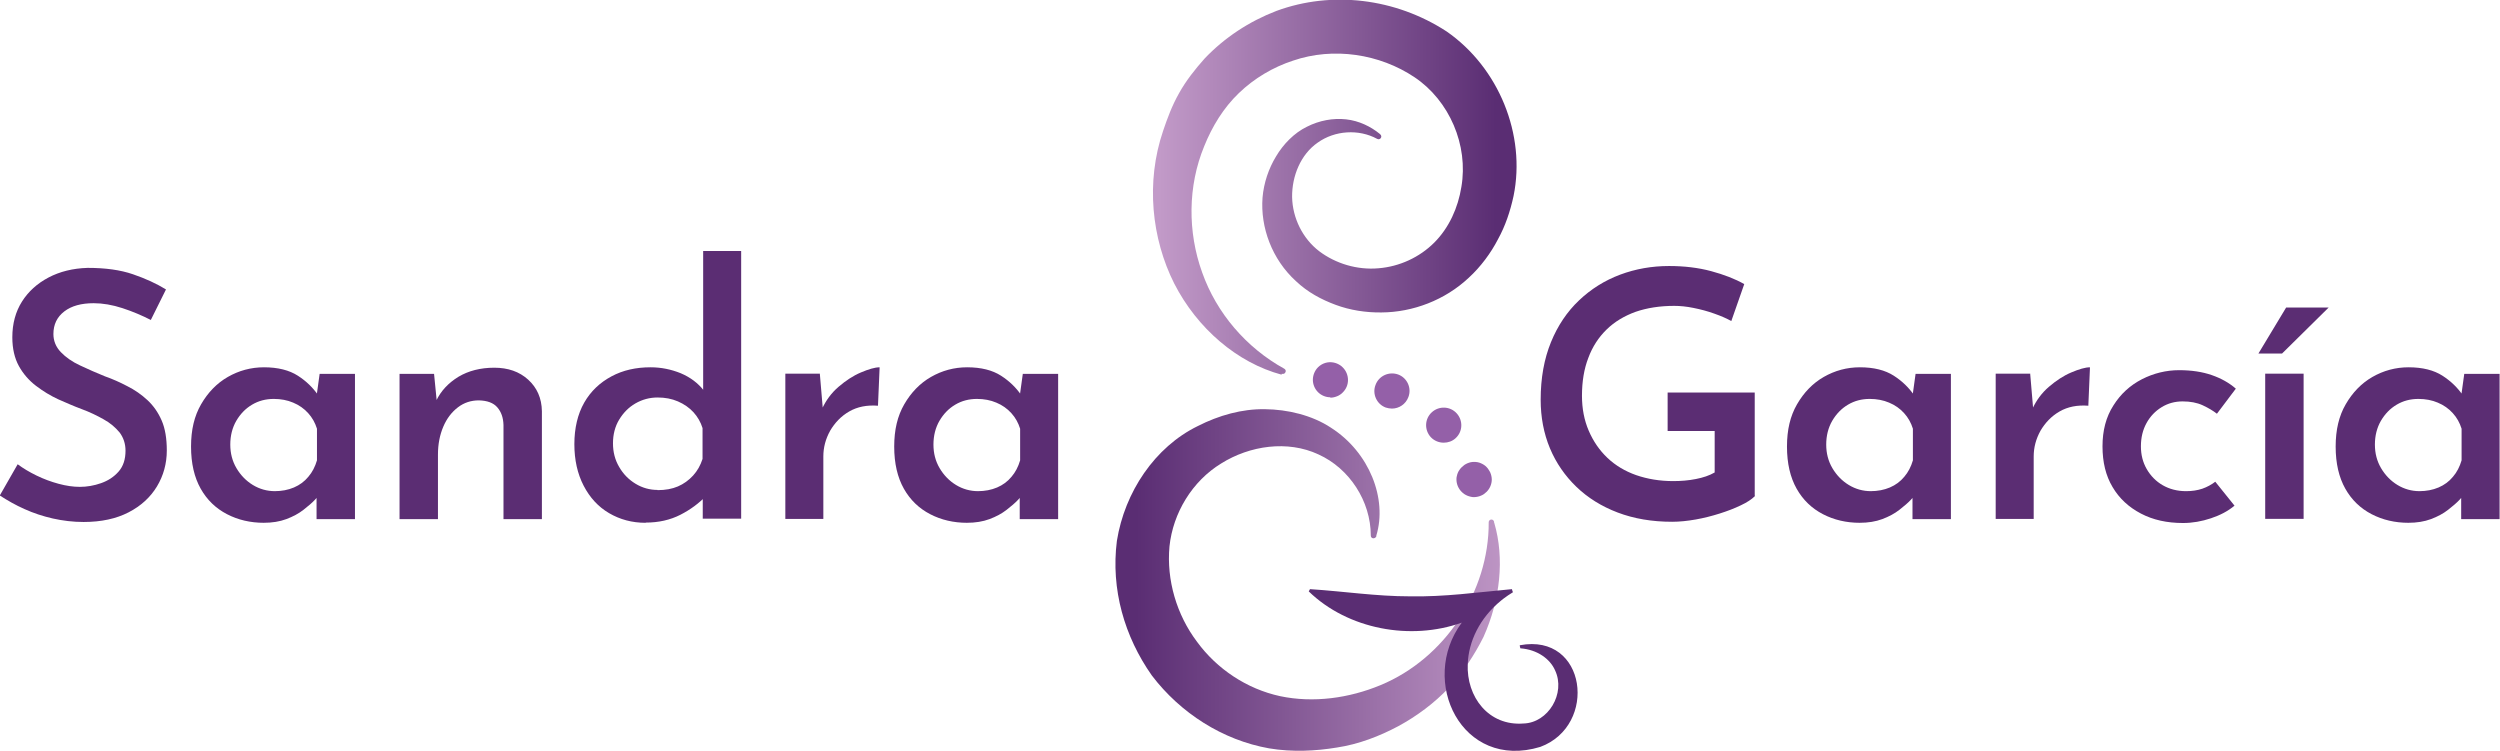<?xml version="1.0" encoding="UTF-8"?><svg id="Layer_2" xmlns="http://www.w3.org/2000/svg" xmlns:xlink="http://www.w3.org/1999/xlink" viewBox="0 0 121.7 36.57"><defs><style>.cls-1{fill:url(#linear-gradient-2);}.cls-2{fill:#9460a8;}.cls-3{fill:#5b2d73;}.cls-4{fill:#5a2d73;}.cls-5{fill:url(#linear-gradient);}</style><linearGradient id="linear-gradient" x1="55.29" y1="28.25" x2="73.97" y2="28.25" gradientUnits="userSpaceOnUse"><stop offset="0" stop-color="#5a2d73"/><stop offset="1" stop-color="#c29ac8"/></linearGradient><linearGradient id="linear-gradient-2" x1="56.44" y1="9.12" x2="72.82" y2="9.12" gradientUnits="userSpaceOnUse"><stop offset="0" stop-color="#c29ac8"/><stop offset="1" stop-color="#5a2d73"/></linearGradient></defs><g id="Text_and_Images"><g><g><path class="cls-3" d="M7.35,15.58c-.43-.22-.9-.42-1.39-.58-.49-.16-.96-.24-1.4-.24-.6,0-1.08,.13-1.43,.4-.35,.27-.53,.63-.53,1.1,0,.33,.12,.63,.36,.88,.24,.25,.55,.47,.94,.65,.38,.18,.79,.36,1.21,.53,.37,.13,.73,.29,1.09,.48,.36,.18,.69,.41,.98,.68,.29,.27,.52,.6,.69,.99s.25,.88,.25,1.46c0,.63-.16,1.22-.48,1.75s-.78,.95-1.38,1.26c-.6,.31-1.33,.47-2.19,.47-.51,0-1.01-.06-1.5-.17-.48-.11-.94-.26-1.38-.46-.43-.19-.83-.42-1.2-.66l.87-1.52c.27,.2,.57,.38,.92,.55,.35,.17,.7,.3,1.07,.4,.37,.1,.71,.15,1.04,.15,.34,0,.69-.06,1.03-.18s.62-.3,.85-.56c.23-.26,.34-.6,.34-1.02,0-.34-.1-.64-.29-.89-.2-.24-.45-.46-.78-.64-.32-.18-.67-.35-1.05-.49-.38-.14-.76-.31-1.15-.48-.39-.18-.75-.4-1.09-.66s-.62-.58-.83-.96c-.21-.38-.32-.85-.32-1.4,0-.67,.16-1.25,.47-1.74,.31-.49,.74-.88,1.29-1.17,.55-.29,1.19-.45,1.91-.47,.86,0,1.59,.1,2.2,.31s1.14,.45,1.61,.74l-.74,1.49Z"/><path class="cls-3" d="M12.85,25.45c-.66,0-1.26-.14-1.8-.42-.54-.28-.97-.69-1.28-1.24-.31-.55-.47-1.23-.47-2.05s.16-1.49,.49-2.06c.33-.57,.76-1.02,1.3-1.33,.54-.31,1.13-.47,1.76-.47,.68,0,1.23,.14,1.65,.41,.42,.27,.74,.59,.98,.94l-.1,.27,.18-1.3h1.72v7.07h-1.87v-1.72l.18,.45c-.03,.07-.12,.18-.26,.33-.14,.15-.33,.31-.56,.49-.23,.18-.51,.33-.83,.45-.32,.12-.69,.18-1.11,.18Zm.52-1.54c.34,0,.66-.06,.94-.18,.28-.12,.51-.29,.7-.52,.19-.22,.33-.49,.42-.8v-1.54c-.09-.29-.23-.54-.43-.76-.2-.22-.44-.39-.73-.51-.28-.12-.6-.18-.94-.18-.39,0-.74,.09-1.06,.28s-.57,.45-.77,.79c-.19,.33-.29,.72-.29,1.15s.1,.81,.3,1.15c.2,.34,.47,.62,.8,.82s.69,.3,1.07,.3Z"/><path class="cls-3" d="M21.13,18.2l.15,1.52-.05-.2c.23-.49,.6-.88,1.09-1.18,.49-.29,1.07-.44,1.74-.44s1.22,.19,1.65,.58c.43,.39,.66,.9,.67,1.54v5.25h-1.87v-4.58c-.01-.36-.11-.64-.3-.86-.19-.22-.49-.33-.9-.34-.38,0-.72,.11-1.02,.34s-.54,.54-.71,.94c-.17,.4-.26,.85-.26,1.36v3.14h-1.87v-7.07h1.69Z"/><path class="cls-3" d="M31.43,25.45c-.66,0-1.25-.16-1.78-.47s-.94-.76-1.24-1.34c-.3-.58-.45-1.25-.45-2.02s.16-1.46,.48-2.02c.32-.56,.77-.98,1.33-1.28s1.19-.44,1.9-.44c.51,0,1,.1,1.47,.29,.47,.2,.84,.48,1.12,.84l-.03,.63v-7.42h1.85v13.03h-1.87v-1.6l.18,.47c-.36,.38-.78,.69-1.27,.94s-1.05,.38-1.69,.38Zm.58-1.59c.38,0,.71-.06,.99-.18,.28-.12,.53-.3,.74-.53,.21-.23,.36-.5,.46-.81v-1.5c-.09-.29-.24-.55-.44-.77s-.46-.4-.76-.53-.63-.19-.99-.19c-.39,0-.75,.1-1.08,.29-.33,.19-.59,.46-.79,.79s-.3,.72-.3,1.15,.1,.81,.3,1.15c.2,.35,.47,.62,.8,.82,.33,.2,.69,.3,1.07,.3Z"/><path class="cls-3" d="M39.91,18.2l.17,2-.07-.28c.19-.42,.46-.79,.81-1.09s.71-.54,1.09-.7,.68-.25,.91-.25l-.08,1.87c-.54-.04-1,.05-1.4,.28-.4,.23-.7,.55-.93,.94-.22,.4-.33,.81-.33,1.25v3.04h-1.85v-7.07h1.69Z"/><path class="cls-3" d="M47.08,25.45c-.66,0-1.26-.14-1.8-.42-.54-.28-.97-.69-1.28-1.24-.31-.55-.47-1.23-.47-2.05s.16-1.49,.49-2.06c.33-.57,.76-1.02,1.3-1.33,.54-.31,1.13-.47,1.76-.47,.68,0,1.23,.14,1.65,.41,.42,.27,.74,.59,.98,.94l-.1,.27,.18-1.3h1.72v7.07h-1.87v-1.72l.18,.45c-.03,.07-.12,.18-.26,.33-.14,.15-.33,.31-.56,.49-.23,.18-.51,.33-.83,.45-.32,.12-.69,.18-1.11,.18Zm.52-1.54c.34,0,.66-.06,.94-.18,.28-.12,.51-.29,.7-.52,.19-.22,.33-.49,.42-.8v-1.54c-.09-.29-.23-.54-.43-.76-.2-.22-.44-.39-.73-.51-.28-.12-.6-.18-.94-.18-.39,0-.74,.09-1.06,.28s-.57,.45-.77,.79c-.19,.33-.29,.72-.29,1.15s.1,.81,.3,1.15c.2,.34,.47,.62,.8,.82s.69,.3,1.07,.3Z"/></g><g><path class="cls-3" d="M85.43,24.15c-.16,.16-.39,.31-.69,.45-.31,.15-.65,.28-1.03,.4-.38,.12-.77,.22-1.17,.29s-.78,.11-1.14,.11c-.98,0-1.86-.15-2.65-.45s-1.46-.72-2.01-1.25-.99-1.16-1.29-1.88c-.3-.72-.45-1.51-.45-2.36,0-1.06,.17-1.99,.5-2.8s.79-1.49,1.37-2.04,1.25-.97,2-1.25c.75-.28,1.54-.42,2.38-.42,.73,0,1.42,.08,2.05,.25,.63,.17,1.17,.38,1.61,.63l-.63,1.8c-.21-.12-.48-.24-.82-.36-.33-.12-.67-.21-1.02-.28-.34-.07-.66-.1-.94-.1-.7,0-1.33,.1-1.88,.29-.55,.2-1.02,.48-1.41,.86-.39,.38-.69,.84-.89,1.38-.21,.54-.31,1.16-.31,1.85,0,.62,.11,1.19,.33,1.7,.22,.51,.52,.95,.91,1.32,.39,.37,.86,.65,1.4,.84,.55,.19,1.15,.29,1.8,.29,.38,0,.75-.03,1.1-.1,.36-.07,.66-.17,.92-.32v-2.02h-2.29v-1.87h4.24v5Z"/><path class="cls-3" d="M90.54,25.45c-.66,0-1.26-.14-1.8-.42-.54-.28-.97-.69-1.28-1.24-.31-.55-.47-1.23-.47-2.05s.16-1.49,.49-2.06c.33-.57,.76-1.02,1.3-1.33,.54-.31,1.13-.47,1.76-.47,.68,0,1.23,.14,1.65,.41,.42,.27,.74,.59,.98,.94l-.1,.27,.18-1.3h1.72v7.07h-1.87v-1.72l.18,.45c-.03,.07-.12,.18-.26,.33-.14,.15-.33,.31-.56,.49-.23,.18-.51,.33-.83,.45-.32,.12-.69,.18-1.11,.18Zm.52-1.54c.34,0,.66-.06,.94-.18,.28-.12,.51-.29,.7-.52,.19-.22,.33-.49,.42-.8v-1.54c-.09-.29-.23-.54-.43-.76-.2-.22-.44-.39-.73-.51-.28-.12-.6-.18-.94-.18-.39,0-.74,.09-1.06,.28s-.57,.45-.77,.79c-.19,.33-.29,.72-.29,1.15s.1,.81,.3,1.15c.2,.34,.47,.62,.8,.82s.69,.3,1.07,.3Z"/><path class="cls-3" d="M98.83,18.2l.17,2-.07-.28c.19-.42,.46-.79,.81-1.09s.71-.54,1.09-.7,.68-.25,.91-.25l-.08,1.87c-.54-.04-1,.05-1.4,.28-.4,.23-.7,.55-.93,.94-.22,.4-.33,.81-.33,1.25v3.04h-1.85v-7.07h1.69Z"/><path class="cls-3" d="M108.77,24.62c-.31,.26-.69,.46-1.14,.61-.45,.15-.9,.23-1.36,.23-.78,0-1.46-.15-2.05-.46-.59-.31-1.05-.73-1.38-1.29-.33-.55-.49-1.21-.49-1.98s.17-1.43,.53-1.99c.35-.56,.81-.98,1.39-1.28,.57-.29,1.18-.44,1.81-.44,.6,0,1.13,.08,1.59,.24,.46,.16,.85,.38,1.17,.66l-.92,1.22c-.18-.14-.41-.28-.69-.41s-.61-.19-.98-.19-.71,.09-1.02,.28-.56,.45-.74,.78c-.18,.33-.27,.7-.27,1.13,0,.4,.09,.77,.28,1.1,.19,.33,.45,.6,.78,.79,.33,.19,.71,.29,1.14,.29,.29,0,.55-.04,.79-.12,.23-.08,.45-.2,.63-.34l.94,1.17Z"/><path class="cls-3" d="M113.36,14.97l-2.27,2.24h-1.15l1.35-2.24h2.07Zm-3.09,3.22h1.87v7.07h-1.87v-7.07Z"/><path class="cls-3" d="M117.25,25.45c-.66,0-1.26-.14-1.8-.42-.54-.28-.97-.69-1.28-1.24-.31-.55-.47-1.23-.47-2.05s.16-1.49,.49-2.06c.33-.57,.76-1.02,1.3-1.33,.54-.31,1.13-.47,1.76-.47,.68,0,1.23,.14,1.65,.41,.42,.27,.74,.59,.98,.94l-.1,.27,.18-1.3h1.72v7.07h-1.87v-1.72l.18,.45c-.03,.07-.12,.18-.26,.33-.14,.15-.33,.31-.56,.49-.23,.18-.51,.33-.83,.45-.32,.12-.69,.18-1.11,.18Zm.52-1.54c.34,0,.66-.06,.94-.18,.28-.12,.51-.29,.7-.52,.19-.22,.33-.49,.42-.8v-1.54c-.09-.29-.23-.54-.43-.76-.2-.22-.44-.39-.73-.51-.28-.12-.6-.18-.94-.18-.39,0-.74,.09-1.06,.28s-.57,.45-.77,.79c-.19,.33-.29,.72-.29,1.15s.1,.81,.3,1.15c.2,.34,.47,.62,.8,.82s.69,.3,1.07,.3Z"/></g><g><path class="cls-5" d="M72.74,25.45c.51,1.74,.29,3.74-.52,5.55-.44,.88-1,1.73-1.69,2.48-.7,.74-1.54,1.37-2.46,1.87-.92,.49-1.93,.88-2.99,1.04-1.03,.17-2.16,.23-3.3,.04-2.26-.4-4.32-1.72-5.71-3.55-1.33-1.89-2-4.19-1.7-6.55,.38-2.38,1.85-4.57,3.94-5.59,1.02-.52,2.15-.84,3.27-.82,1.09,.01,2.29,.29,3.21,.9,1.88,1.2,2.75,3.47,2.21,5.25v.04c-.03,.07-.11,.11-.18,.09-.06-.02-.09-.07-.09-.13,0-1.67-1.04-3.27-2.55-3.95-1.5-.7-3.34-.43-4.73,.44-1.41,.86-2.35,2.41-2.52,4.04-.15,1.64,.35,3.33,1.34,4.64,.97,1.33,2.43,2.3,4.05,2.65,1.62,.34,3.35,.1,4.89-.54,3.11-1.29,5.28-4.54,5.26-7.93,0-.07,.06-.13,.13-.13,.06,0,.11,.04,.13,.1v.04Z"/><path class="cls-1" d="M62.39,18.24c-2.16-.58-4.11-2.25-5.23-4.44-1.1-2.19-1.39-4.93-.54-7.43,.21-.62,.43-1.22,.78-1.84,.34-.61,.77-1.15,1.24-1.68,.97-1.02,2.17-1.81,3.5-2.32,2.69-.99,5.79-.62,8.28,1,2.54,1.76,3.87,5.03,3.26,8.01-.16,.74-.4,1.46-.76,2.11-.34,.66-.84,1.34-1.42,1.87-1.16,1.09-2.72,1.68-4.25,1.69-.76,.01-1.53-.11-2.23-.37-.7-.26-1.36-.61-1.94-1.16-1.16-1.06-1.73-2.61-1.62-4.06,.06-.72,.3-1.42,.66-2.01,.35-.59,.88-1.14,1.5-1.44,.61-.31,1.28-.43,1.91-.36,.63,.07,1.2,.35,1.64,.71l.02,.02c.06,.05,.07,.13,.02,.19-.04,.05-.11,.06-.17,.03-.9-.49-2.06-.41-2.89,.18-.84,.58-1.26,1.64-1.25,2.65,.02,1.02,.51,2.02,1.32,2.64,.81,.61,1.86,.92,2.88,.83,1.02-.08,2-.53,2.72-1.25,.72-.72,1.16-1.7,1.32-2.71,.35-2.03-.58-4.2-2.28-5.34-1.7-1.14-3.95-1.48-5.91-.81-.98,.32-1.89,.86-2.64,1.58-.75,.72-1.3,1.62-1.69,2.59-.8,1.94-.81,4.17-.1,6.14,.7,1.98,2.15,3.67,4,4.69,.07,.04,.09,.12,.05,.18-.03,.06-.09,.08-.15,.07h-.03Z"/><g><path class="cls-2" d="M64.76,19.34c-.22,0-.44-.09-.6-.25-.16-.16-.25-.38-.25-.6s.09-.45,.25-.61c.2-.2,.49-.29,.77-.23,.05,.01,.11,.03,.16,.05,.05,.02,.1,.05,.15,.08,.05,.03,.09,.07,.13,.11,.16,.16,.25,.38,.25,.61s-.09,.44-.25,.6c-.04,.04-.08,.08-.13,.11s-.09,.06-.15,.08c-.05,.02-.11,.04-.16,.05-.05,.01-.11,.02-.17,.02Z"/><path class="cls-2" d="M69.65,21.28c-.32-.35-.3-.89,.05-1.21h0c.35-.32,.89-.3,1.21,.05h0c.32,.35,.3,.89-.05,1.21h0c-.16,.15-.37,.22-.58,.22h0c-.23,0-.46-.09-.63-.27Zm-2.19-1.44c-.44-.16-.67-.66-.5-1.1h0c.16-.44,.65-.67,1.1-.51h0c.44,.16,.67,.66,.5,1.1h0c-.13,.35-.46,.56-.8,.56h0c-.1,0-.2-.02-.3-.05Z"/><path class="cls-2" d="M71.76,24.2c-.05,0-.11,0-.17-.02-.05-.01-.11-.03-.16-.05-.05-.02-.1-.05-.15-.08-.05-.03-.09-.07-.13-.11-.16-.16-.25-.38-.25-.6,0-.06,0-.11,.02-.17,.01-.06,.03-.11,.05-.16,.02-.05,.05-.1,.08-.14,.03-.05,.07-.09,.11-.13,.04-.04,.08-.07,.13-.11,.05-.03,.1-.06,.15-.08,.05-.02,.11-.04,.16-.05,.11-.02,.22-.02,.33,0,.06,.01,.11,.03,.16,.05,.05,.02,.1,.05,.15,.08,.05,.03,.09,.07,.13,.11,.04,.04,.07,.08,.1,.13,.03,.05,.06,.09,.08,.14,.02,.05,.04,.11,.05,.16,.01,.05,.02,.11,.02,.17,0,.22-.09,.44-.25,.6-.04,.04-.08,.07-.13,.11-.05,.03-.09,.06-.15,.08-.05,.02-.1,.04-.16,.05-.05,.01-.11,.02-.17,.02Z"/></g><path class="cls-4" d="M73.98,31.43l.03,.13c.83,.06,1.45,.52,1.69,1.07,.53,1.12-.33,2.56-1.54,2.59-1.69,.13-2.78-1.29-2.71-2.9,.04-1.08,.57-2.23,1.63-3.09,.03-.03,.07-.05,.1-.08,.15-.11,.3-.22,.47-.32-.02-.05-.04-.1-.05-.15-1.74,.16-3.27,.38-4.96,.35-1.65,0-3.18-.24-4.87-.35-.02,.04-.04,.07-.06,.11,1.91,1.85,4.96,2.41,7.45,1.52-2.11,2.84,0,7.21,3.82,6.05,2.82-1.04,2.26-5.56-.99-4.95Z"/></g></g></g></svg>
